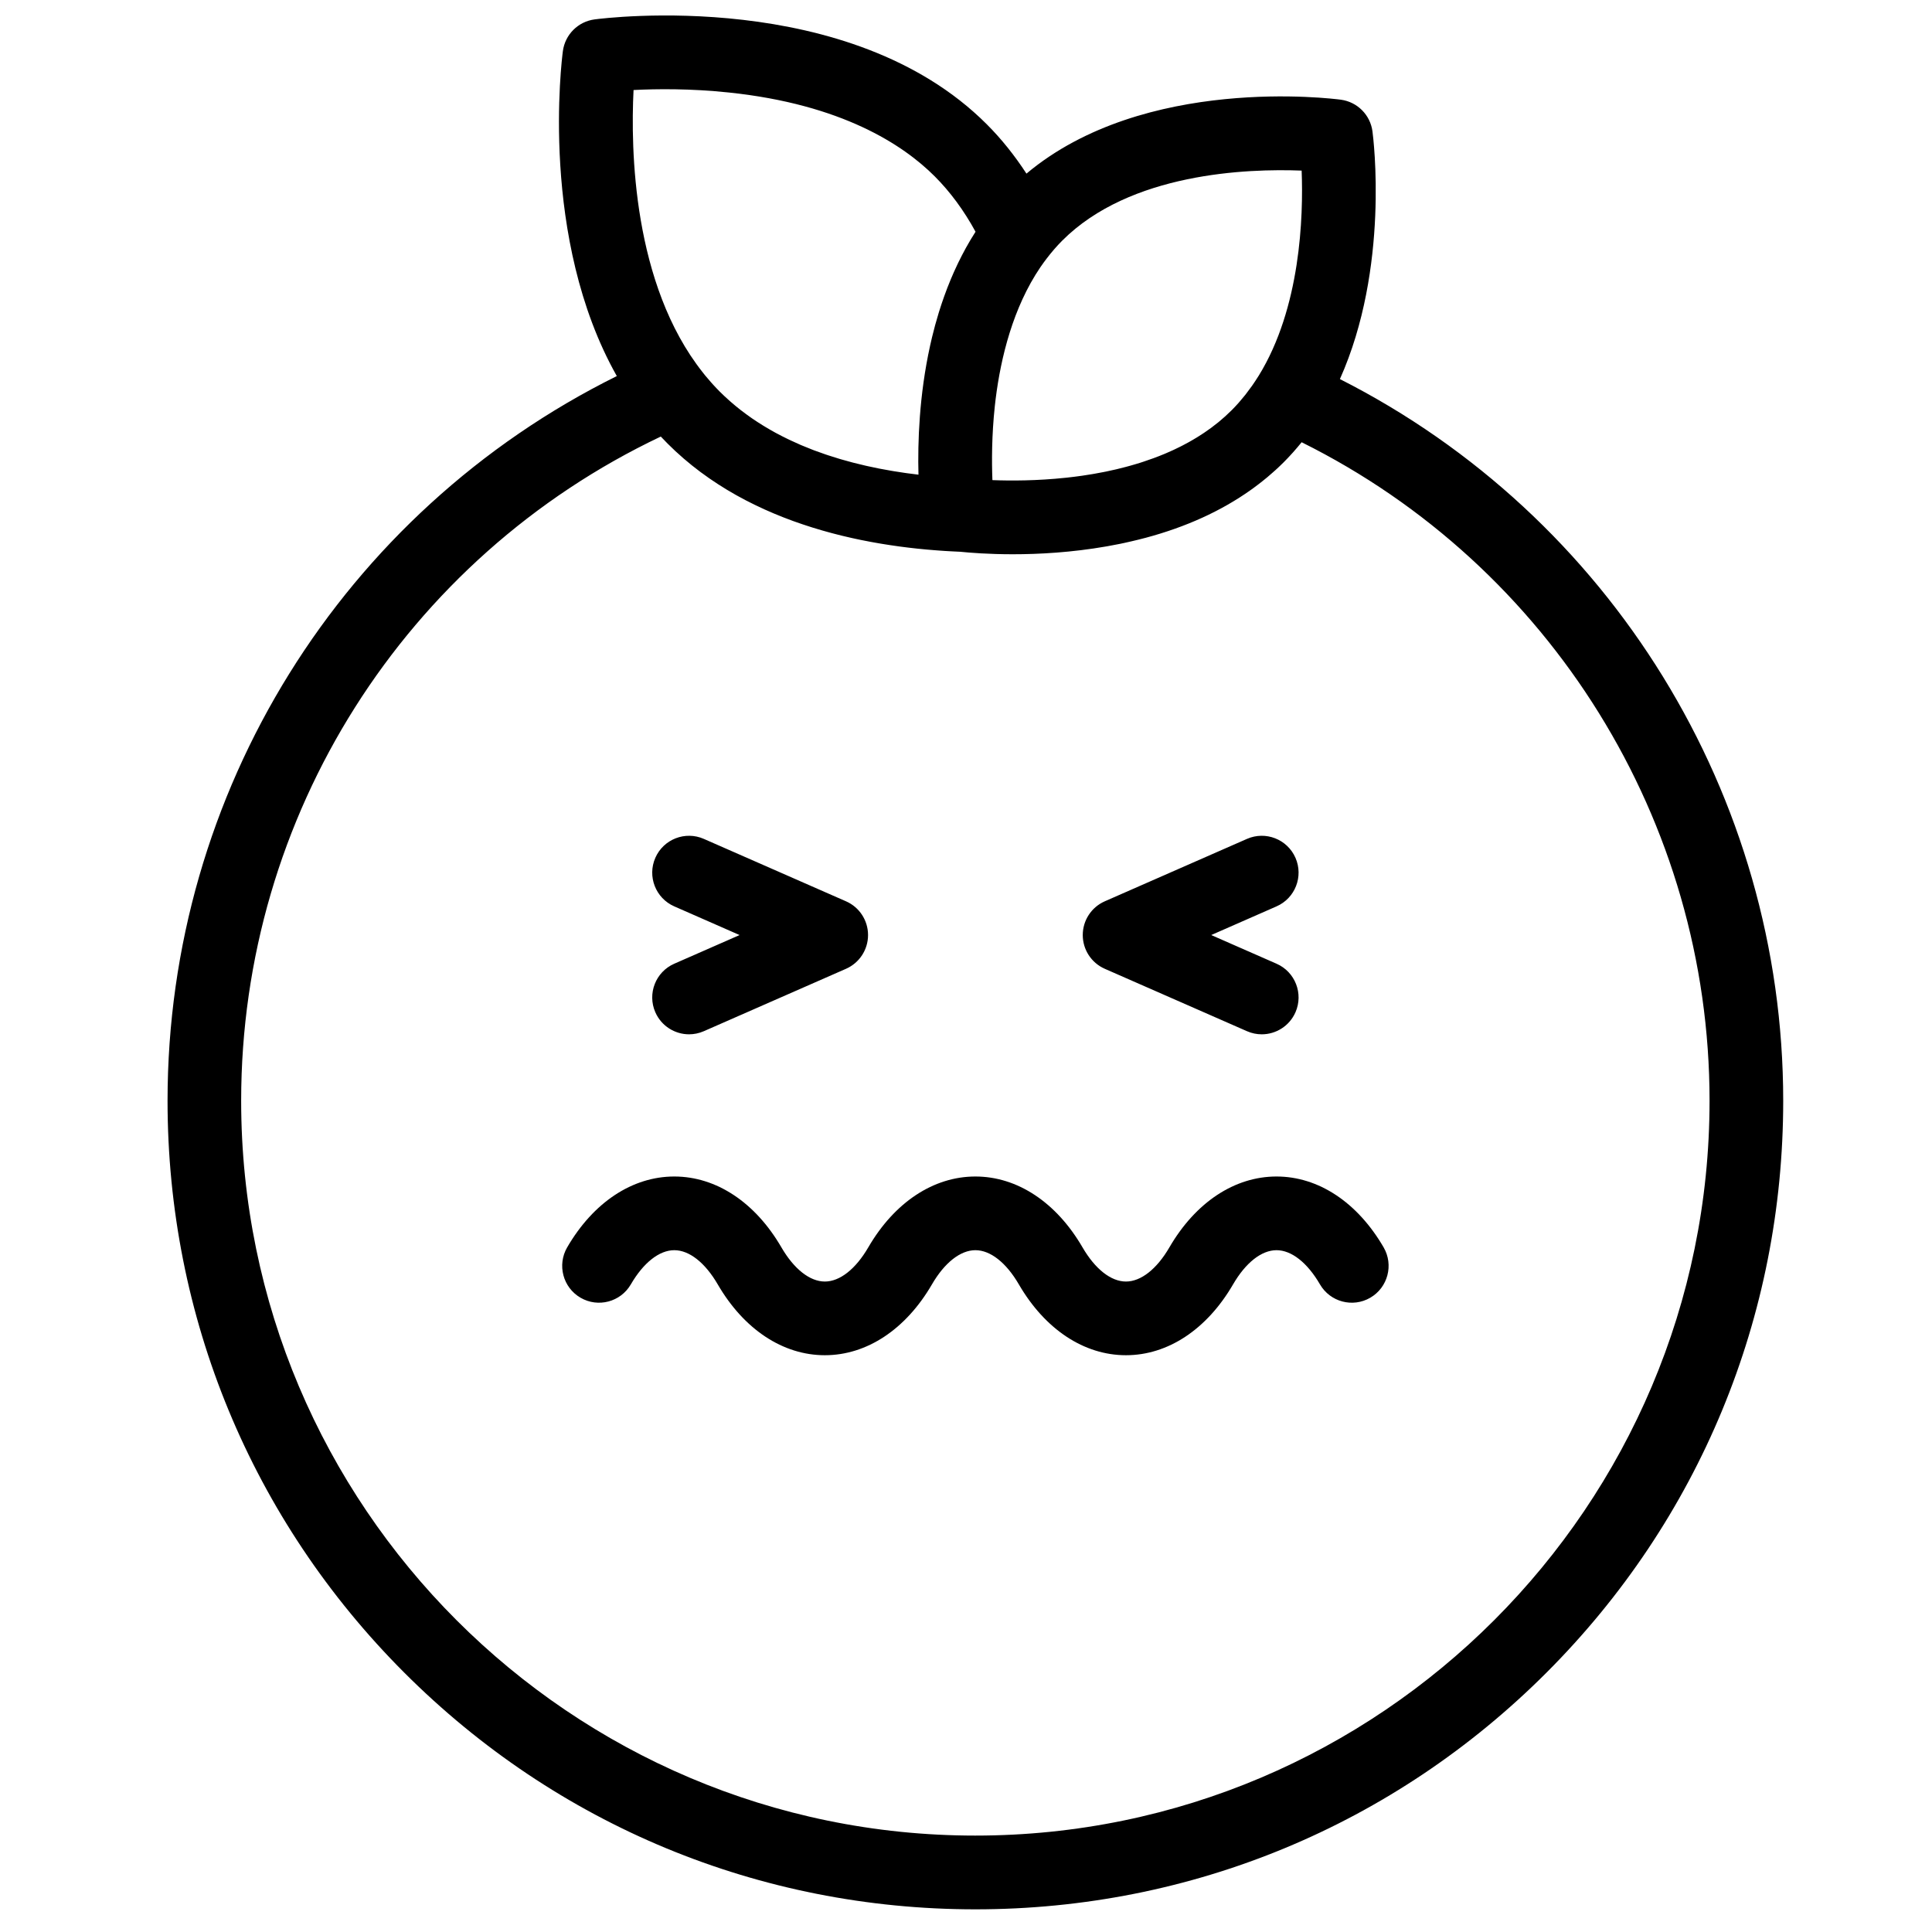 <?xml version="1.0" encoding="UTF-8"?>
<!-- Uploaded to: ICON Repo, www.iconrepo.com, Generator: ICON Repo Mixer Tools -->
<svg width="800px" height="800px" version="1.1" viewBox="144 144 512 512" xmlns="http://www.w3.org/2000/svg">
 <defs>
  <clipPath id="a">
   <path d="m188 148.09h429v501.91h-429z"/>
  </clipPath>
 </defs>
 <g clip-path="url(#a)">
  <path d="m402.48 630.45c-107.29 0-194.57-87.363-194.57-194.75 0-75.516 43.41-143.83 111.21-176.01 0.008 0.008 0.016 0.02 0.023 0.027 0.586 0.625 1.18 1.246 1.793 1.855 0.688 0.688 1.383 1.359 2.09 2.016 0.152 0.141 0.309 0.273 0.461 0.41 0.559 0.512 1.117 1.02 1.688 1.512 0.207 0.18 0.422 0.348 0.629 0.523 0.523 0.441 1.043 0.883 1.574 1.309 0.234 0.188 0.477 0.363 0.711 0.551 0.512 0.402 1.02 0.805 1.539 1.191 0.25 0.184 0.5 0.355 0.75 0.535 0.516 0.379 1.027 0.754 1.551 1.117 0.262 0.184 0.527 0.352 0.789 0.531 0.52 0.352 1.031 0.703 1.555 1.039 0.266 0.172 0.543 0.336 0.812 0.508 0.52 0.328 1.043 0.66 1.57 0.98 0.273 0.164 0.551 0.316 0.824 0.48 0.527 0.309 1.059 0.625 1.594 0.926 0.285 0.156 0.57 0.309 0.855 0.465 0.531 0.289 1.062 0.582 1.598 0.863 0.293 0.152 0.59 0.297 0.883 0.445 0.531 0.27 1.062 0.543 1.598 0.805 0.293 0.145 0.594 0.277 0.891 0.418 0.535 0.258 1.074 0.516 1.617 0.762 0.301 0.133 0.602 0.262 0.902 0.395 0.539 0.238 1.078 0.48 1.621 0.707 0.316 0.133 0.633 0.258 0.949 0.387 0.531 0.219 1.062 0.441 1.598 0.648 0.316 0.125 0.633 0.238 0.945 0.359 0.539 0.203 1.078 0.414 1.617 0.609 0.312 0.113 0.625 0.219 0.934 0.328 0.547 0.191 1.094 0.387 1.641 0.57 0.316 0.109 0.637 0.207 0.953 0.312 0.539 0.176 1.082 0.355 1.625 0.527 0.328 0.102 0.66 0.199 0.992 0.297 0.531 0.16 1.059 0.324 1.59 0.477 0.34 0.098 0.68 0.188 1.02 0.285 0.52 0.145 1.043 0.293 1.562 0.43 0.344 0.094 0.684 0.176 1.027 0.266 0.52 0.133 1.039 0.27 1.559 0.395 0.336 0.082 0.672 0.16 1.008 0.238 0.523 0.121 1.043 0.25 1.566 0.363 0.344 0.078 0.688 0.148 1.031 0.227 0.508 0.109 1.02 0.219 1.527 0.324 0.359 0.074 0.715 0.141 1.07 0.207 0.492 0.098 0.988 0.199 1.48 0.289 0.355 0.066 0.707 0.129 1.062 0.191 0.492 0.086 0.984 0.176 1.473 0.258 0.352 0.062 0.699 0.113 1.051 0.172 0.488 0.078 0.977 0.16 1.461 0.23 0.359 0.055 0.715 0.105 1.074 0.156 0.469 0.07 0.941 0.141 1.406 0.203 0.375 0.051 0.742 0.094 1.113 0.145 0.449 0.055 0.898 0.117 1.344 0.168 0.375 0.047 0.742 0.086 1.113 0.129 0.441 0.051 0.879 0.102 1.316 0.148 0.371 0.039 0.738 0.07 1.105 0.109 0.43 0.039 0.859 0.086 1.285 0.125 0.379 0.035 0.75 0.062 1.125 0.094 0.406 0.035 0.82 0.07 1.223 0.102 0.387 0.031 0.77 0.059 1.152 0.086 0.387 0.027 0.773 0.055 1.156 0.082 0.395 0.023 0.785 0.047 1.18 0.07 0.359 0.02 0.723 0.043 1.078 0.059 0.406 0.023 0.801 0.039 1.203 0.059 0.266 0.012 0.535 0.027 0.797 0.035 2.555 0.262 7.504 0.664 13.945 0.664 6.953 0 15.629-0.473 24.855-2.086 0.051-0.008 0.102-0.016 0.156-0.027 1.133-0.199 2.273-0.414 3.422-0.648 0.375-0.078 0.742-0.16 1.117-0.238 0.633-0.137 1.273-0.281 1.91-0.43 1.234-0.285 2.453-0.586 3.652-0.906 0.039-0.012 0.074-0.02 0.113-0.027 10.691-2.863 19.988-7.094 27.82-12.656 0.246-0.176 0.488-0.348 0.734-0.527 0.48-0.352 0.957-0.707 1.426-1.07 0.363-0.277 0.719-0.559 1.074-0.844 0.391-0.312 0.781-0.625 1.164-0.945 0.457-0.383 0.906-0.777 1.355-1.176 0.285-0.25 0.578-0.496 0.855-0.754 0.73-0.668 1.453-1.352 2.16-2.059v-0.004h0.004c0.789-0.789 1.551-1.602 2.289-2.422 0.066-0.074 0.133-0.145 0.199-0.219 0.754-0.844 1.48-1.703 2.188-2.574 0.02-0.023 0.039-0.047 0.059-0.07 65.926 32.773 108.1 100.41 108.1 174.5 0 107.38-87.285 194.75-194.57 194.75m-90.586-462.59c6.027-0.312 15.066-0.422 25.305 0.66 29.848 3.141 46.121 13.816 54.516 22.219 4.121 4.125 7.746 9.047 10.812 14.676-0.082 0.129-0.16 0.262-0.242 0.395-0.266 0.418-0.527 0.84-0.785 1.262-0.133 0.223-0.27 0.445-0.402 0.668-0.27 0.461-0.535 0.922-0.797 1.387-0.102 0.176-0.203 0.355-0.305 0.531-0.352 0.641-0.699 1.285-1.031 1.93-0.062 0.113-0.117 0.227-0.172 0.34-0.281 0.543-0.551 1.086-0.816 1.629-0.102 0.211-0.199 0.422-0.301 0.633-0.219 0.461-0.434 0.918-0.641 1.383-0.102 0.219-0.203 0.438-0.301 0.66-0.215 0.484-0.422 0.973-0.629 1.461-0.078 0.18-0.156 0.363-0.23 0.543-0.562 1.359-1.094 2.727-1.586 4.102-0.051 0.133-0.094 0.266-0.141 0.395-0.199 0.562-0.395 1.121-0.582 1.684-0.055 0.168-0.109 0.332-0.164 0.496-0.184 0.559-0.363 1.117-0.539 1.68-0.039 0.129-0.082 0.258-0.121 0.391-0.652 2.129-1.23 4.262-1.742 6.383-0.012 0.062-0.027 0.125-0.043 0.188-0.16 0.664-0.312 1.324-0.457 1.984-0.012 0.051-0.023 0.098-0.031 0.148-2.871 13.059-3.289 25.469-3.066 34.105-0.102-0.012-0.203-0.023-0.309-0.039-0.891-0.105-1.785-0.219-2.691-0.344-0.188-0.027-0.375-0.051-0.562-0.078-0.984-0.141-1.973-0.293-2.961-0.457-0.223-0.035-0.445-0.074-0.664-0.113-1.016-0.172-2.035-0.355-3.059-0.555-0.023-0.004-0.051-0.008-0.074-0.012-1.02-0.199-2.039-0.418-3.062-0.645-0.227-0.051-0.457-0.102-0.688-0.152-1.004-0.23-2.012-0.473-3.019-0.734-0.191-0.047-0.379-0.098-0.57-0.148-0.926-0.242-1.855-0.5-2.777-0.77-0.16-0.047-0.324-0.09-0.484-0.141-1.008-0.297-2.008-0.613-3.008-0.945-0.234-0.078-0.469-0.156-0.699-0.234-1.012-0.344-2.019-0.699-3.023-1.078-0.102-0.039-0.203-0.078-0.305-0.117-0.934-0.359-1.859-0.734-2.781-1.121-0.211-0.09-0.422-0.176-0.633-0.266-0.969-0.418-1.93-0.855-2.883-1.309-0.199-0.098-0.402-0.199-0.602-0.297-0.906-0.441-1.809-0.898-2.695-1.375-0.098-0.055-0.195-0.102-0.289-0.152-0.945-0.516-1.879-1.055-2.797-1.609-0.211-0.125-0.418-0.254-0.625-0.379-0.914-0.562-1.812-1.145-2.699-1.75-0.133-0.09-0.258-0.184-0.391-0.273-0.812-0.566-1.609-1.152-2.398-1.758-0.156-0.117-0.312-0.234-0.469-0.355-0.844-0.66-1.672-1.348-2.484-2.055-0.176-0.152-0.348-0.309-0.523-0.461-0.832-0.742-1.648-1.5-2.441-2.293-0.621-0.621-1.219-1.262-1.809-1.906-0.18-0.199-0.359-0.395-0.535-0.598-0.531-0.594-1.047-1.199-1.547-1.809-0.203-0.25-0.406-0.512-0.605-0.766-18.574-23.441-19.129-59.211-18.344-74.836m177.05 21.344c0.477 12.238-0.27 36.367-11.391 54.383-0.035 0.055-0.074 0.102-0.105 0.156-0.504 0.809-1.023 1.594-1.559 2.363-0.047 0.066-0.094 0.133-0.141 0.199-0.473 0.668-0.957 1.32-1.453 1.957-0.102 0.133-0.199 0.262-0.301 0.395-0.461 0.578-0.934 1.141-1.41 1.688-0.121 0.141-0.238 0.285-0.359 0.422-0.59 0.66-1.191 1.305-1.805 1.922-0.562 0.559-1.137 1.105-1.73 1.641-0.332 0.301-0.676 0.586-1.016 0.875-0.266 0.223-0.52 0.453-0.785 0.676-0.422 0.34-0.852 0.664-1.281 0.992-0.199 0.156-0.391 0.312-0.594 0.465-0.465 0.34-0.938 0.668-1.406 0.992-0.184 0.125-0.359 0.254-0.543 0.379-0.484 0.328-0.98 0.641-1.477 0.953-0.18 0.109-0.355 0.227-0.539 0.336-0.504 0.309-1.016 0.605-1.527 0.898-0.184 0.102-0.367 0.211-0.551 0.312-0.52 0.289-1.047 0.566-1.574 0.84-0.188 0.098-0.375 0.195-0.566 0.289-0.535 0.27-1.078 0.535-1.621 0.789-0.188 0.086-0.379 0.176-0.566 0.262-0.559 0.254-1.117 0.504-1.684 0.742-0.168 0.074-0.34 0.145-0.512 0.215-1.793 0.746-3.613 1.41-5.449 2.012-0.293 0.094-0.578 0.195-0.875 0.285-0.441 0.141-0.887 0.27-1.328 0.402-0.434 0.129-0.867 0.254-1.305 0.375-0.387 0.109-0.773 0.215-1.16 0.316-0.598 0.16-1.199 0.309-1.809 0.457-0.254 0.062-0.504 0.129-0.758 0.188-0.883 0.207-1.777 0.402-2.684 0.59-0.191 0.039-0.383 0.074-0.574 0.113-0.762 0.148-1.531 0.293-2.309 0.43-0.234 0.043-0.469 0.086-0.699 0.125-0.906 0.152-1.816 0.297-2.746 0.43-0.457 0.066-0.914 0.125-1.371 0.184-0.289 0.039-0.578 0.078-0.867 0.113-0.605 0.078-1.211 0.148-1.809 0.211-0.09 0.012-0.176 0.02-0.262 0.027-7.633 0.812-14.512 0.82-19.449 0.629-0.191-4.957-0.188-11.863 0.629-19.523 0.012-0.117 0.027-0.238 0.039-0.355 0.062-0.547 0.125-1.098 0.191-1.648 1.359-10.867 4.566-24.191 11.898-34.961 0.039-0.051 0.078-0.105 0.113-0.16 0.477-0.695 0.977-1.375 1.492-2.051 1.277-1.672 2.652-3.281 4.16-4.789 17.957-17.969 48.984-19.102 63.426-18.539m10.141 55.254c13.207-29.512 8.871-63.84 8.629-65.66-0.582-4.363-4.012-7.797-8.375-8.383-2.203-0.293-52.082-6.609-83.32 19.59-3.133-4.812-6.637-9.199-10.512-13.074-36.34-36.375-101.22-28.156-103.96-27.793-4.363 0.586-7.793 4.019-8.379 8.383-0.309 2.336-6.289 49.66 14.293 86.137-72.695 36.035-119.06 110.19-119.06 192.05 0 57.234 22.266 111.04 62.703 151.52 40.434 40.473 94.191 62.758 151.38 62.758 57.184 0 110.94-22.285 151.38-62.758 40.438-40.473 62.703-94.281 62.703-151.52 0-80.965-45.777-154.92-117.47-191.25m-16.809 211.32c-11.105 0-21.449 6.844-28.383 18.773-3.344 5.758-7.543 9.062-11.516 9.062s-8.172-3.305-11.516-9.062c-6.934-11.93-17.277-18.773-28.383-18.773-11.105 0-21.449 6.844-28.383 18.773-3.344 5.758-7.543 9.062-11.516 9.062s-8.172-3.305-11.516-9.062c-6.934-11.93-17.277-18.773-28.383-18.773-11.105 0-21.449 6.844-28.383 18.773-2.707 4.66-1.129 10.637 3.531 13.348 4.656 2.711 10.625 1.133 13.336-3.531 3.348-5.758 7.543-9.062 11.516-9.062 3.973 0 8.168 3.305 11.516 9.062 6.934 11.93 17.277 18.773 28.383 18.773s21.449-6.844 28.383-18.773c3.344-5.758 7.543-9.062 11.516-9.062 3.973 0 8.172 3.305 11.516 9.062 6.934 11.93 17.277 18.773 28.383 18.773s21.449-6.844 28.383-18.773c3.344-5.758 7.543-9.062 11.516-9.062 3.973 0 8.172 3.305 11.516 9.062 2.707 4.66 8.68 6.246 13.34 3.531 4.656-2.711 6.234-8.688 3.527-13.348-6.934-11.93-17.277-18.773-28.383-18.773m-164.62-43.527c1.605 3.66 5.184 5.844 8.938 5.844 1.309 0 2.637-0.266 3.914-0.824l37.684-16.539c3.547-1.559 5.836-5.066 5.836-8.941 0-3.879-2.289-7.387-5.836-8.941l-37.684-16.543c-4.934-2.164-10.688 0.082-12.852 5.019-2.164 4.941 0.082 10.699 5.016 12.863l17.312 7.602-17.312 7.598c-4.934 2.164-7.18 7.922-5.016 12.863m119.11-11.52 37.684 16.539c1.277 0.562 2.606 0.824 3.914 0.824 3.754 0 7.332-2.184 8.938-5.844 2.164-4.938-0.082-10.699-5.016-12.863l-17.312-7.598 17.312-7.602c4.934-2.164 7.18-7.922 5.016-12.863-2.164-4.938-7.918-7.184-12.852-5.019l-37.684 16.543c-3.547 1.555-5.836 5.062-5.836 8.941 0 3.875 2.289 7.383 5.836 8.941" fill-rule="evenodd"/>
 </g>
</svg>